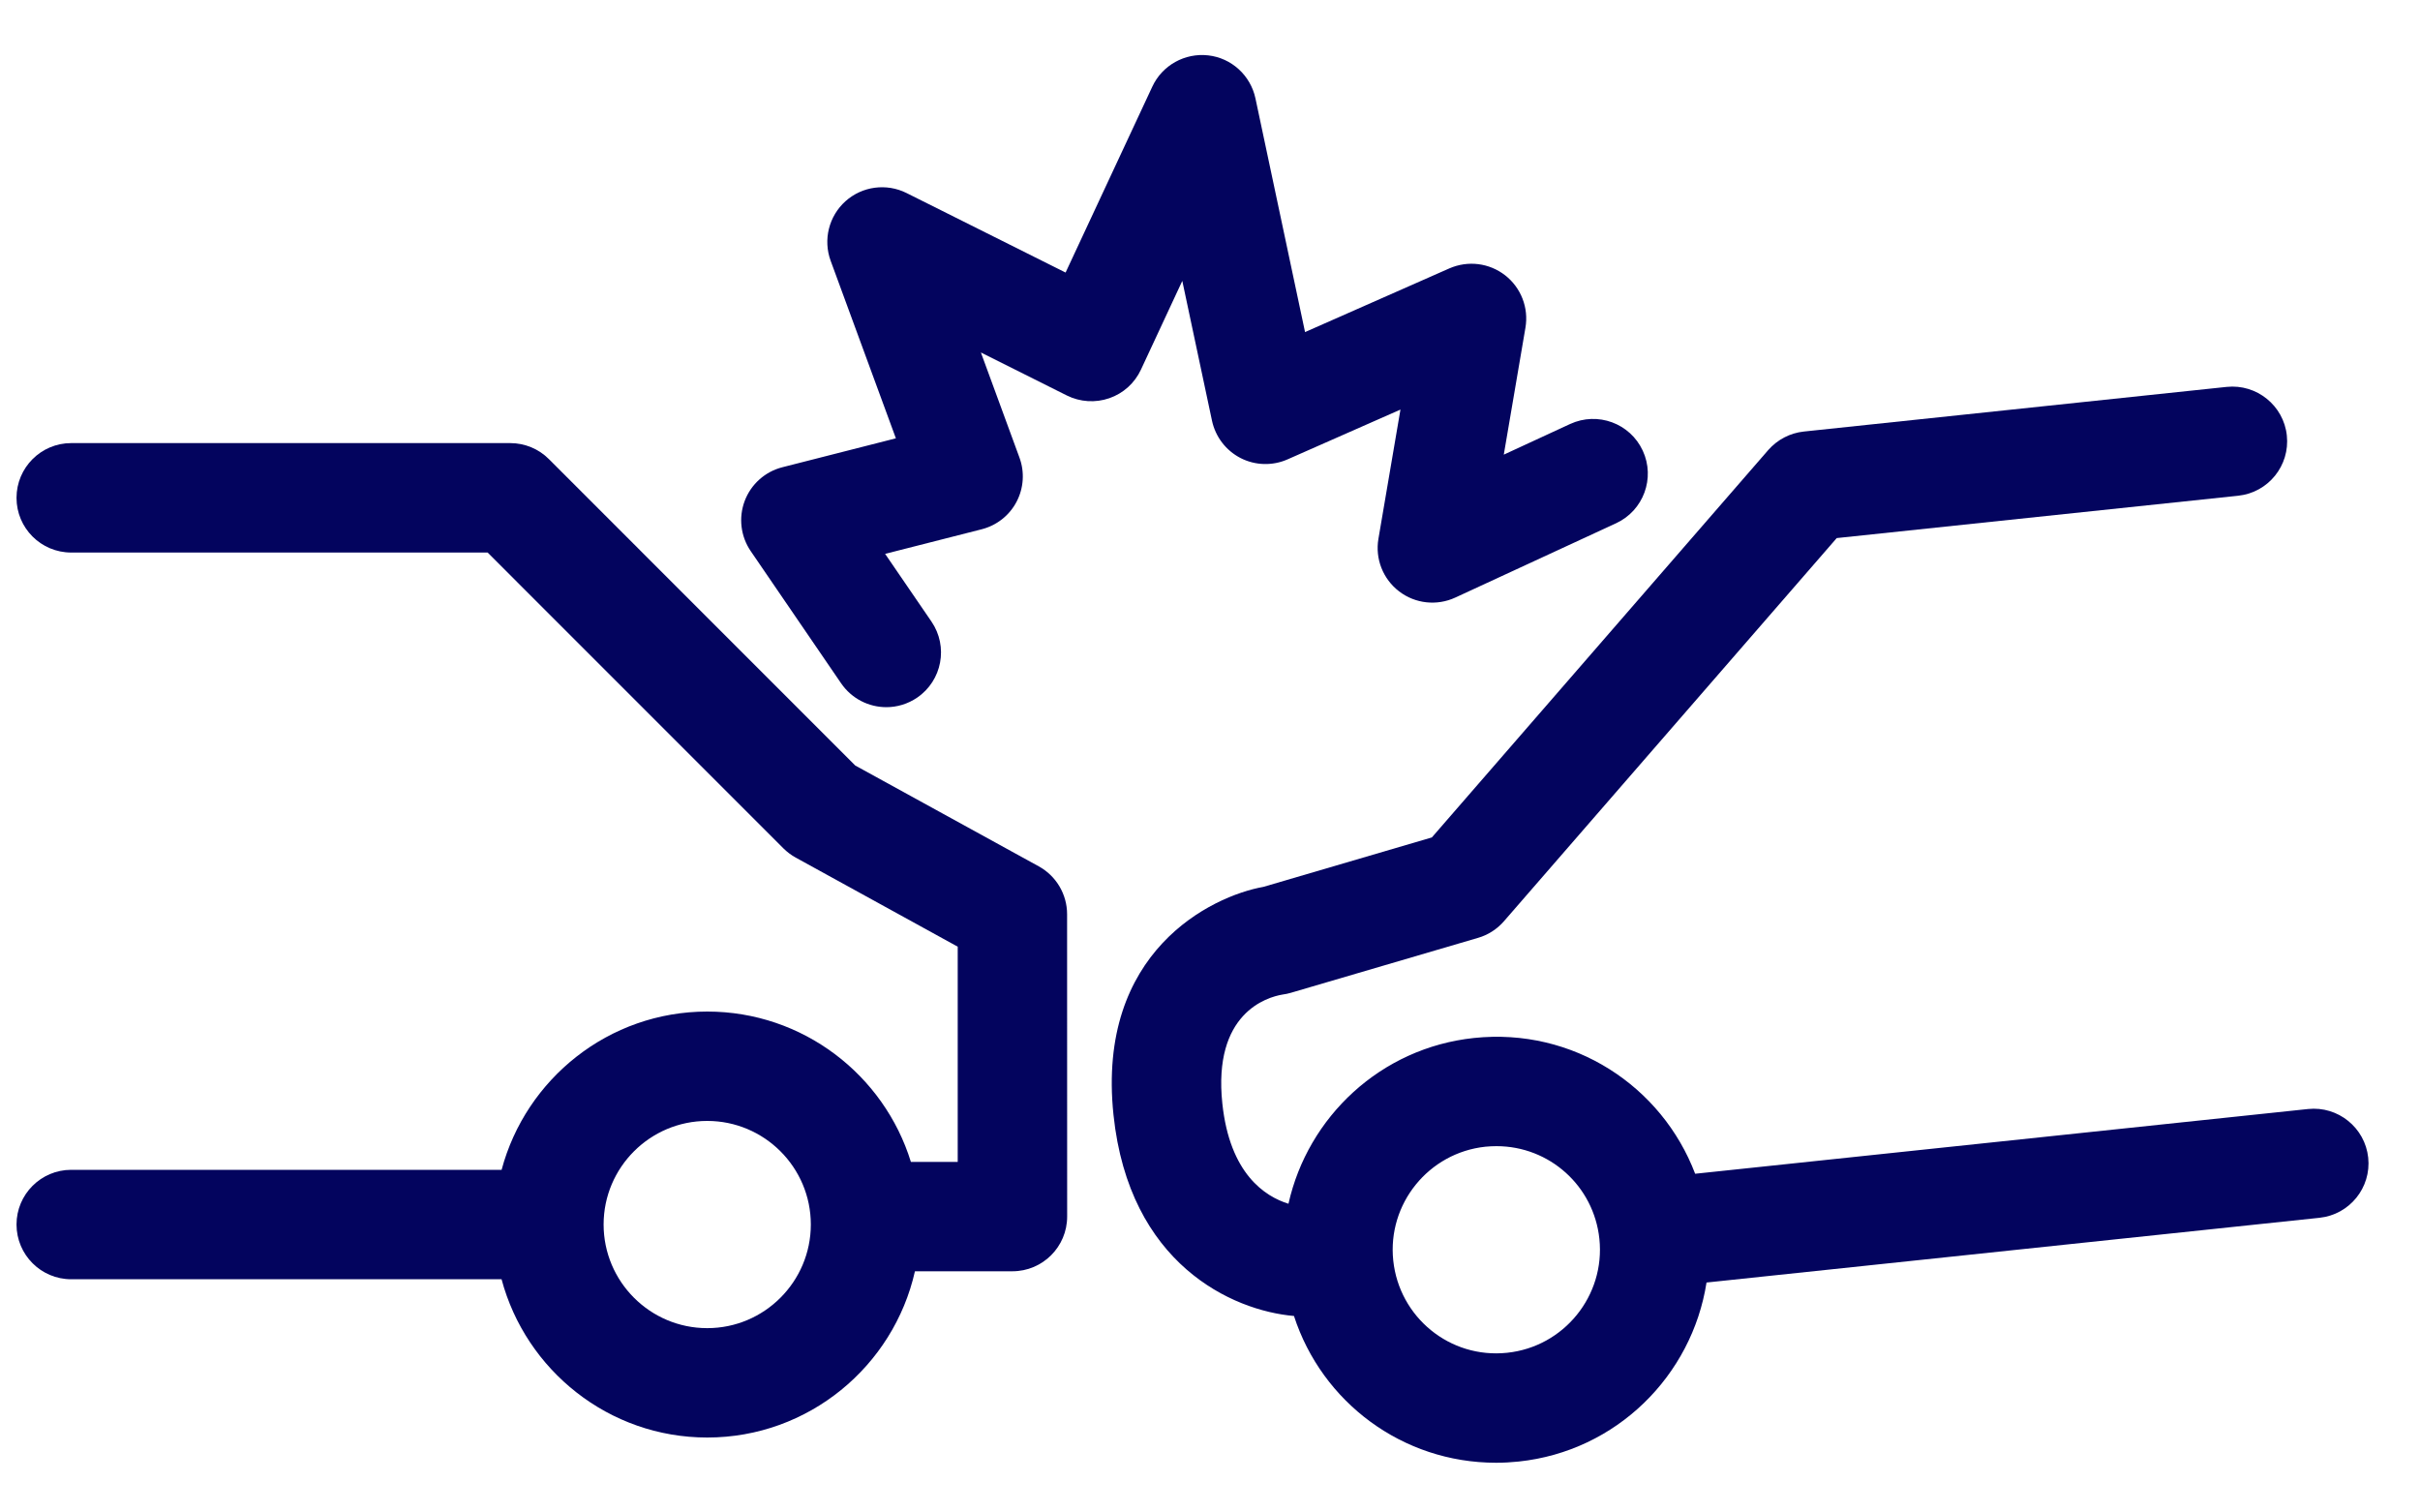 <svg width="40" height="25" viewBox="0 0 40 25" fill="none" xmlns="http://www.w3.org/2000/svg">
<path d="M8.29 21.144C8.691 22.648 10.062 23.761 11.69 23.761C13.365 23.761 14.769 22.583 15.123 21.013H16.734C17.234 21.013 17.639 20.608 17.639 20.108L17.638 15.112C17.638 14.783 17.459 14.479 17.17 14.32L14.136 12.653L9.073 7.589C8.904 7.419 8.674 7.324 8.434 7.324H1.177C0.678 7.324 0.273 7.729 0.273 8.229C0.273 8.728 0.677 9.133 1.177 9.133H8.06L12.948 14.022C13.009 14.082 13.077 14.134 13.152 14.175L15.83 15.648V19.205H15.056C14.612 17.768 13.272 16.72 11.69 16.72C10.062 16.72 8.692 17.833 8.291 19.336H1.177C0.678 19.336 0.273 19.741 0.273 20.24C0.273 20.739 0.677 21.145 1.177 21.145L8.29 21.144L8.29 21.144ZM11.69 18.528C12.634 18.528 13.402 19.296 13.402 20.24C13.402 21.184 12.634 21.953 11.69 21.953C10.745 21.953 9.977 21.184 9.977 20.24C9.977 19.296 10.745 18.528 11.69 18.528Z" fill="#03045E"/>
<path d="M38.15 18.331L28.019 19.401C27.468 17.953 26.005 16.983 24.362 17.157C22.82 17.32 21.617 18.462 21.297 19.897C20.913 19.778 20.327 19.406 20.204 18.24C20.046 16.749 20.937 16.482 21.2 16.439C21.246 16.433 21.292 16.423 21.337 16.41L24.43 15.502C24.596 15.454 24.745 15.358 24.858 15.228L30.359 8.894L36.995 8.194C37.492 8.141 37.852 7.696 37.799 7.199C37.747 6.703 37.299 6.343 36.805 6.395L29.815 7.133C29.587 7.157 29.378 7.267 29.227 7.439L23.667 13.842L20.883 14.659C20.024 14.812 18.12 15.729 18.405 18.43C18.664 20.894 20.366 21.663 21.388 21.752C21.85 23.175 23.177 24.178 24.729 24.178C24.852 24.178 24.977 24.171 25.102 24.158C26.721 23.987 27.967 22.737 28.207 21.199L38.339 20.129C38.836 20.076 39.196 19.632 39.144 19.135C39.091 18.639 38.645 18.279 38.15 18.331L38.15 18.331ZM24.912 22.36C23.963 22.461 23.128 21.771 23.029 20.836C22.93 19.898 23.613 19.054 24.552 18.954C24.613 18.948 24.675 18.945 24.735 18.945C25.612 18.945 26.344 19.604 26.436 20.477C26.535 21.416 25.851 22.261 24.912 22.36Z" fill="#03045E"/>
<path d="M13.903 11.295C14.079 11.551 14.362 11.689 14.651 11.689C14.826 11.689 15.004 11.637 15.16 11.531C15.572 11.249 15.678 10.687 15.396 10.274L14.63 9.155L16.224 8.749C16.473 8.686 16.683 8.521 16.802 8.295C16.921 8.069 16.939 7.802 16.85 7.562L16.213 5.826L17.634 6.537C17.852 6.645 18.105 6.662 18.336 6.582C18.567 6.502 18.755 6.332 18.858 6.111L19.542 4.643L20.033 6.954C20.09 7.22 20.263 7.446 20.505 7.571C20.747 7.695 21.033 7.703 21.282 7.593L23.148 6.77L22.784 8.905C22.727 9.236 22.859 9.571 23.126 9.775C23.392 9.979 23.75 10.018 24.055 9.877L26.712 8.649C27.165 8.44 27.363 7.902 27.153 7.449C26.943 6.996 26.407 6.799 25.953 7.008L24.856 7.515L25.214 5.416C25.27 5.088 25.141 4.756 24.879 4.551C24.616 4.346 24.264 4.302 23.957 4.436L21.571 5.489L20.751 1.625C20.669 1.245 20.355 0.958 19.969 0.915C19.585 0.872 19.211 1.078 19.047 1.431L17.613 4.505L14.983 3.19C14.652 3.025 14.252 3.078 13.976 3.325C13.7 3.572 13.602 3.963 13.73 4.311L14.808 7.245L12.932 7.723C12.646 7.795 12.413 8.004 12.309 8.28C12.205 8.556 12.242 8.866 12.409 9.11L13.903 11.295Z" fill="#03045E"/>
</svg>
